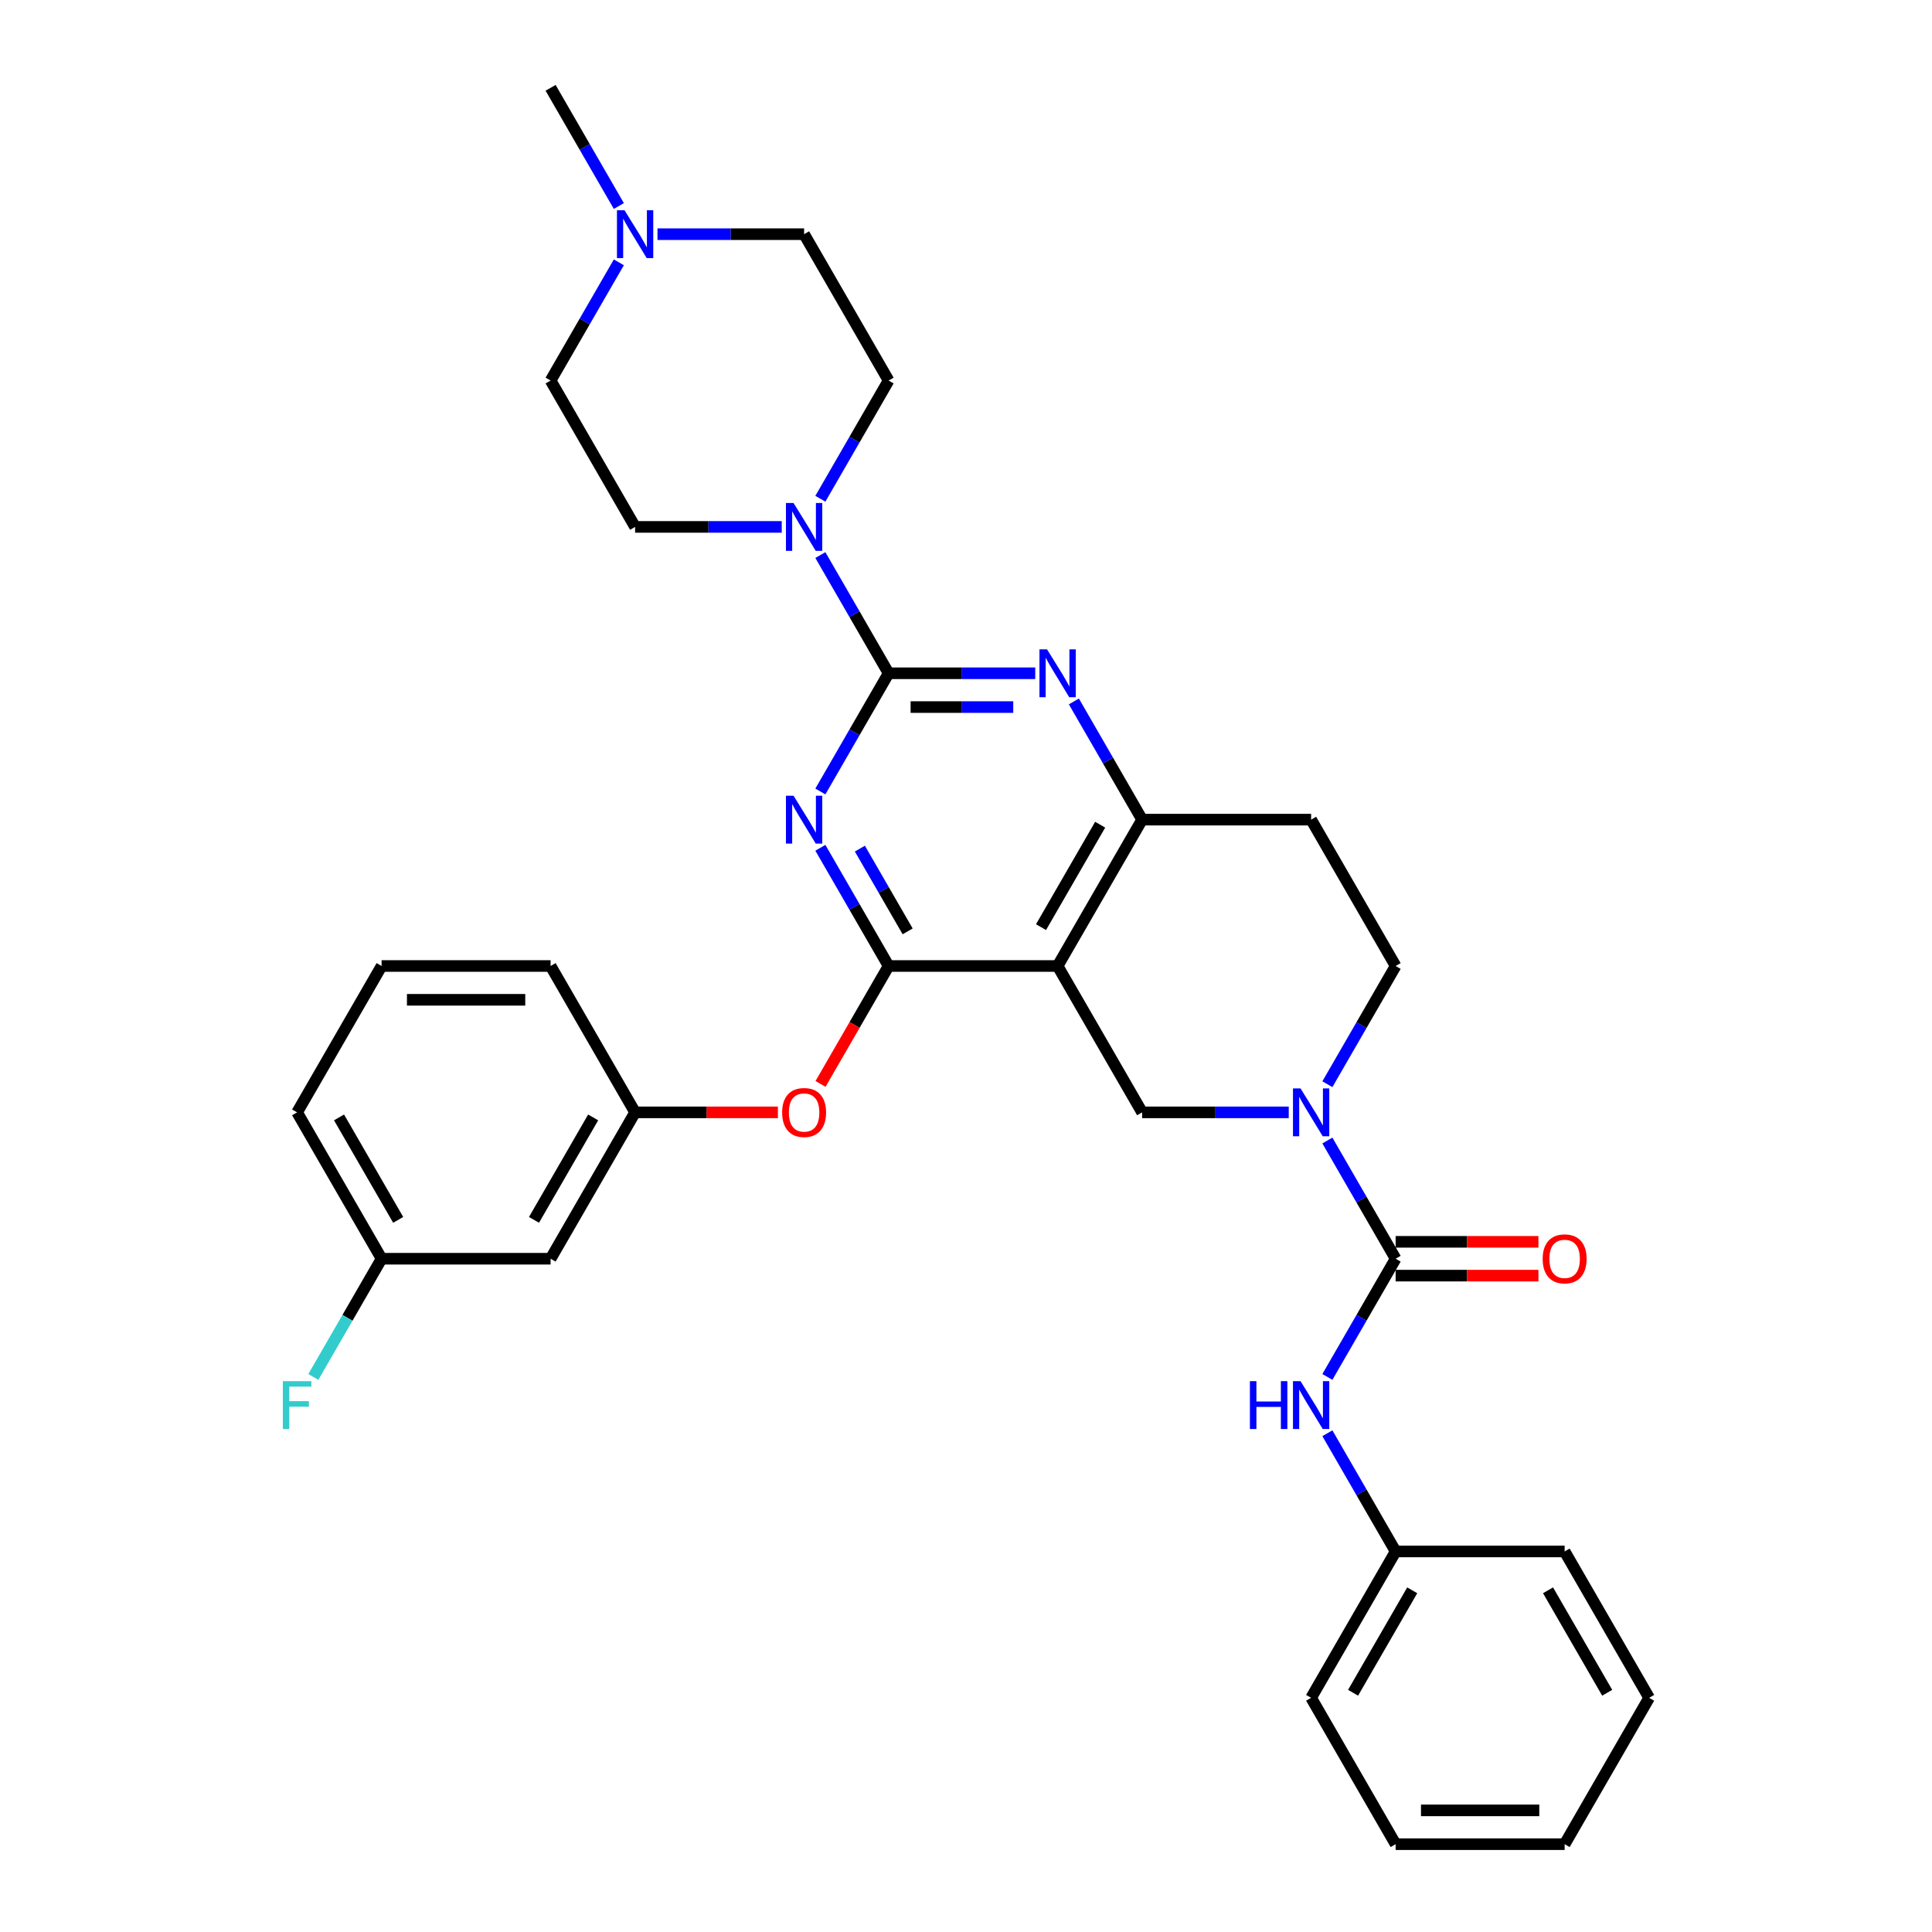 <?xml version='1.0' encoding='iso-8859-1'?>
<svg version='1.1' baseProfile='full'
              xmlns='http://www.w3.org/2000/svg'
                      xmlns:rdkit='http://www.rdkit.org/xml'
                      xmlns:xlink='http://www.w3.org/1999/xlink'
                  xml:space='preserve'
width='1000px' height='1000px' viewBox='0 0 1000 1000'>
<!-- END OF HEADER -->
<rect style='opacity:1.0;fill:#FFFFFF;stroke:none' width='1000' height='1000' x='0' y='0'> </rect>
<path class='bond-0' d='M 687.052,561.184 L 704.714,530.592' style='fill:none;fill-rule:evenodd;stroke:#0000FF;stroke-width:6px;stroke-linecap:butt;stroke-linejoin:miter;stroke-opacity:1' />
<path class='bond-0' d='M 704.714,530.592 L 722.376,500' style='fill:none;fill-rule:evenodd;stroke:#000000;stroke-width:6px;stroke-linecap:butt;stroke-linejoin:miter;stroke-opacity:1' />
<path class='bond-1' d='M 667.055,575.758 L 629.108,575.758' style='fill:none;fill-rule:evenodd;stroke:#0000FF;stroke-width:6px;stroke-linecap:butt;stroke-linejoin:miter;stroke-opacity:1' />
<path class='bond-1' d='M 629.108,575.758 L 591.16,575.758' style='fill:none;fill-rule:evenodd;stroke:#000000;stroke-width:6px;stroke-linecap:butt;stroke-linejoin:miter;stroke-opacity:1' />
<path class='bond-2' d='M 687.052,590.331 L 704.714,620.923' style='fill:none;fill-rule:evenodd;stroke:#0000FF;stroke-width:6px;stroke-linecap:butt;stroke-linejoin:miter;stroke-opacity:1' />
<path class='bond-2' d='M 704.714,620.923 L 722.376,651.515' style='fill:none;fill-rule:evenodd;stroke:#000000;stroke-width:6px;stroke-linecap:butt;stroke-linejoin:miter;stroke-opacity:1' />
<path class='bond-3' d='M 722.376,500 L 678.637,424.242' style='fill:none;fill-rule:evenodd;stroke:#000000;stroke-width:6px;stroke-linecap:butt;stroke-linejoin:miter;stroke-opacity:1' />
<path class='bond-4' d='M 678.637,424.242 L 591.16,424.242' style='fill:none;fill-rule:evenodd;stroke:#000000;stroke-width:6px;stroke-linecap:butt;stroke-linejoin:miter;stroke-opacity:1' />
<path class='bond-5' d='M 591.16,575.758 L 547.421,500' style='fill:none;fill-rule:evenodd;stroke:#000000;stroke-width:6px;stroke-linecap:butt;stroke-linejoin:miter;stroke-opacity:1' />
<path class='bond-6' d='M 547.421,500 L 591.16,424.242' style='fill:none;fill-rule:evenodd;stroke:#000000;stroke-width:6px;stroke-linecap:butt;stroke-linejoin:miter;stroke-opacity:1' />
<path class='bond-6' d='M 538.831,479.889 L 569.448,426.858' style='fill:none;fill-rule:evenodd;stroke:#000000;stroke-width:6px;stroke-linecap:butt;stroke-linejoin:miter;stroke-opacity:1' />
<path class='bond-7' d='M 547.421,500 L 459.944,500' style='fill:none;fill-rule:evenodd;stroke:#000000;stroke-width:6px;stroke-linecap:butt;stroke-linejoin:miter;stroke-opacity:1' />
<path class='bond-8' d='M 591.16,424.242 L 573.498,393.65' style='fill:none;fill-rule:evenodd;stroke:#000000;stroke-width:6px;stroke-linecap:butt;stroke-linejoin:miter;stroke-opacity:1' />
<path class='bond-8' d='M 573.498,393.65 L 555.836,363.059' style='fill:none;fill-rule:evenodd;stroke:#0000FF;stroke-width:6px;stroke-linecap:butt;stroke-linejoin:miter;stroke-opacity:1' />
<path class='bond-9' d='M 535.839,348.485 L 497.892,348.485' style='fill:none;fill-rule:evenodd;stroke:#0000FF;stroke-width:6px;stroke-linecap:butt;stroke-linejoin:miter;stroke-opacity:1' />
<path class='bond-9' d='M 497.892,348.485 L 459.944,348.485' style='fill:none;fill-rule:evenodd;stroke:#000000;stroke-width:6px;stroke-linecap:butt;stroke-linejoin:miter;stroke-opacity:1' />
<path class='bond-9' d='M 524.455,365.98 L 497.892,365.98' style='fill:none;fill-rule:evenodd;stroke:#0000FF;stroke-width:6px;stroke-linecap:butt;stroke-linejoin:miter;stroke-opacity:1' />
<path class='bond-9' d='M 497.892,365.98 L 471.328,365.98' style='fill:none;fill-rule:evenodd;stroke:#000000;stroke-width:6px;stroke-linecap:butt;stroke-linejoin:miter;stroke-opacity:1' />
<path class='bond-10' d='M 459.944,348.485 L 442.282,379.077' style='fill:none;fill-rule:evenodd;stroke:#000000;stroke-width:6px;stroke-linecap:butt;stroke-linejoin:miter;stroke-opacity:1' />
<path class='bond-10' d='M 442.282,379.077 L 424.62,409.669' style='fill:none;fill-rule:evenodd;stroke:#0000FF;stroke-width:6px;stroke-linecap:butt;stroke-linejoin:miter;stroke-opacity:1' />
<path class='bond-11' d='M 459.944,348.485 L 442.282,317.893' style='fill:none;fill-rule:evenodd;stroke:#000000;stroke-width:6px;stroke-linecap:butt;stroke-linejoin:miter;stroke-opacity:1' />
<path class='bond-11' d='M 442.282,317.893 L 424.62,287.301' style='fill:none;fill-rule:evenodd;stroke:#0000FF;stroke-width:6px;stroke-linecap:butt;stroke-linejoin:miter;stroke-opacity:1' />
<path class='bond-12' d='M 424.62,438.816 L 442.282,469.408' style='fill:none;fill-rule:evenodd;stroke:#0000FF;stroke-width:6px;stroke-linecap:butt;stroke-linejoin:miter;stroke-opacity:1' />
<path class='bond-12' d='M 442.282,469.408 L 459.944,500' style='fill:none;fill-rule:evenodd;stroke:#000000;stroke-width:6px;stroke-linecap:butt;stroke-linejoin:miter;stroke-opacity:1' />
<path class='bond-12' d='M 445.07,439.246 L 457.433,460.66' style='fill:none;fill-rule:evenodd;stroke:#0000FF;stroke-width:6px;stroke-linecap:butt;stroke-linejoin:miter;stroke-opacity:1' />
<path class='bond-12' d='M 457.433,460.66 L 469.797,482.075' style='fill:none;fill-rule:evenodd;stroke:#000000;stroke-width:6px;stroke-linecap:butt;stroke-linejoin:miter;stroke-opacity:1' />
<path class='bond-13' d='M 459.944,500 L 442.322,530.522' style='fill:none;fill-rule:evenodd;stroke:#000000;stroke-width:6px;stroke-linecap:butt;stroke-linejoin:miter;stroke-opacity:1' />
<path class='bond-13' d='M 442.322,530.522 L 424.7,561.044' style='fill:none;fill-rule:evenodd;stroke:#FF0000;stroke-width:6px;stroke-linecap:butt;stroke-linejoin:miter;stroke-opacity:1' />
<path class='bond-14' d='M 424.62,258.154 L 442.282,227.562' style='fill:none;fill-rule:evenodd;stroke:#0000FF;stroke-width:6px;stroke-linecap:butt;stroke-linejoin:miter;stroke-opacity:1' />
<path class='bond-14' d='M 442.282,227.562 L 459.944,196.97' style='fill:none;fill-rule:evenodd;stroke:#000000;stroke-width:6px;stroke-linecap:butt;stroke-linejoin:miter;stroke-opacity:1' />
<path class='bond-15' d='M 404.623,272.727 L 366.676,272.727' style='fill:none;fill-rule:evenodd;stroke:#0000FF;stroke-width:6px;stroke-linecap:butt;stroke-linejoin:miter;stroke-opacity:1' />
<path class='bond-15' d='M 366.676,272.727 L 328.728,272.727' style='fill:none;fill-rule:evenodd;stroke:#000000;stroke-width:6px;stroke-linecap:butt;stroke-linejoin:miter;stroke-opacity:1' />
<path class='bond-16' d='M 722.376,803.03 L 678.637,878.788' style='fill:none;fill-rule:evenodd;stroke:#000000;stroke-width:6px;stroke-linecap:butt;stroke-linejoin:miter;stroke-opacity:1' />
<path class='bond-16' d='M 730.967,823.142 L 700.35,876.172' style='fill:none;fill-rule:evenodd;stroke:#000000;stroke-width:6px;stroke-linecap:butt;stroke-linejoin:miter;stroke-opacity:1' />
<path class='bond-17' d='M 722.376,803.03 L 809.853,803.03' style='fill:none;fill-rule:evenodd;stroke:#000000;stroke-width:6px;stroke-linecap:butt;stroke-linejoin:miter;stroke-opacity:1' />
<path class='bond-18' d='M 722.376,803.03 L 704.714,772.438' style='fill:none;fill-rule:evenodd;stroke:#000000;stroke-width:6px;stroke-linecap:butt;stroke-linejoin:miter;stroke-opacity:1' />
<path class='bond-18' d='M 704.714,772.438 L 687.052,741.846' style='fill:none;fill-rule:evenodd;stroke:#0000FF;stroke-width:6px;stroke-linecap:butt;stroke-linejoin:miter;stroke-opacity:1' />
<path class='bond-19' d='M 722.376,660.263 L 759.335,660.263' style='fill:none;fill-rule:evenodd;stroke:#000000;stroke-width:6px;stroke-linecap:butt;stroke-linejoin:miter;stroke-opacity:1' />
<path class='bond-19' d='M 759.335,660.263 L 796.294,660.263' style='fill:none;fill-rule:evenodd;stroke:#FF0000;stroke-width:6px;stroke-linecap:butt;stroke-linejoin:miter;stroke-opacity:1' />
<path class='bond-19' d='M 722.376,642.767 L 759.335,642.767' style='fill:none;fill-rule:evenodd;stroke:#000000;stroke-width:6px;stroke-linecap:butt;stroke-linejoin:miter;stroke-opacity:1' />
<path class='bond-19' d='M 759.335,642.767 L 796.294,642.767' style='fill:none;fill-rule:evenodd;stroke:#FF0000;stroke-width:6px;stroke-linecap:butt;stroke-linejoin:miter;stroke-opacity:1' />
<path class='bond-20' d='M 722.376,651.515 L 704.714,682.107' style='fill:none;fill-rule:evenodd;stroke:#000000;stroke-width:6px;stroke-linecap:butt;stroke-linejoin:miter;stroke-opacity:1' />
<path class='bond-20' d='M 704.714,682.107 L 687.052,712.699' style='fill:none;fill-rule:evenodd;stroke:#0000FF;stroke-width:6px;stroke-linecap:butt;stroke-linejoin:miter;stroke-opacity:1' />
<path class='bond-21' d='M 678.637,878.788 L 722.376,954.545' style='fill:none;fill-rule:evenodd;stroke:#000000;stroke-width:6px;stroke-linecap:butt;stroke-linejoin:miter;stroke-opacity:1' />
<path class='bond-22' d='M 809.853,803.03 L 853.592,878.788' style='fill:none;fill-rule:evenodd;stroke:#000000;stroke-width:6px;stroke-linecap:butt;stroke-linejoin:miter;stroke-opacity:1' />
<path class='bond-22' d='M 801.263,823.142 L 831.88,876.172' style='fill:none;fill-rule:evenodd;stroke:#000000;stroke-width:6px;stroke-linecap:butt;stroke-linejoin:miter;stroke-opacity:1' />
<path class='bond-23' d='M 722.376,954.545 L 809.853,954.545' style='fill:none;fill-rule:evenodd;stroke:#000000;stroke-width:6px;stroke-linecap:butt;stroke-linejoin:miter;stroke-opacity:1' />
<path class='bond-23' d='M 735.498,937.05 L 796.732,937.05' style='fill:none;fill-rule:evenodd;stroke:#000000;stroke-width:6px;stroke-linecap:butt;stroke-linejoin:miter;stroke-opacity:1' />
<path class='bond-24' d='M 284.99,196.97 L 302.652,166.378' style='fill:none;fill-rule:evenodd;stroke:#000000;stroke-width:6px;stroke-linecap:butt;stroke-linejoin:miter;stroke-opacity:1' />
<path class='bond-24' d='M 302.652,166.378 L 320.314,135.786' style='fill:none;fill-rule:evenodd;stroke:#0000FF;stroke-width:6px;stroke-linecap:butt;stroke-linejoin:miter;stroke-opacity:1' />
<path class='bond-25' d='M 284.99,196.97 L 328.728,272.727' style='fill:none;fill-rule:evenodd;stroke:#000000;stroke-width:6px;stroke-linecap:butt;stroke-linejoin:miter;stroke-opacity:1' />
<path class='bond-26' d='M 340.31,121.212 L 378.258,121.212' style='fill:none;fill-rule:evenodd;stroke:#0000FF;stroke-width:6px;stroke-linecap:butt;stroke-linejoin:miter;stroke-opacity:1' />
<path class='bond-26' d='M 378.258,121.212 L 416.205,121.212' style='fill:none;fill-rule:evenodd;stroke:#000000;stroke-width:6px;stroke-linecap:butt;stroke-linejoin:miter;stroke-opacity:1' />
<path class='bond-27' d='M 320.314,106.638 L 302.652,76.046' style='fill:none;fill-rule:evenodd;stroke:#0000FF;stroke-width:6px;stroke-linecap:butt;stroke-linejoin:miter;stroke-opacity:1' />
<path class='bond-27' d='M 302.652,76.046 L 284.99,45.455' style='fill:none;fill-rule:evenodd;stroke:#000000;stroke-width:6px;stroke-linecap:butt;stroke-linejoin:miter;stroke-opacity:1' />
<path class='bond-28' d='M 402.646,575.758 L 365.687,575.758' style='fill:none;fill-rule:evenodd;stroke:#FF0000;stroke-width:6px;stroke-linecap:butt;stroke-linejoin:miter;stroke-opacity:1' />
<path class='bond-28' d='M 365.687,575.758 L 328.728,575.758' style='fill:none;fill-rule:evenodd;stroke:#000000;stroke-width:6px;stroke-linecap:butt;stroke-linejoin:miter;stroke-opacity:1' />
<path class='bond-29' d='M 197.512,651.515 L 153.774,575.758' style='fill:none;fill-rule:evenodd;stroke:#000000;stroke-width:6px;stroke-linecap:butt;stroke-linejoin:miter;stroke-opacity:1' />
<path class='bond-29' d='M 206.103,631.404 L 175.486,578.373' style='fill:none;fill-rule:evenodd;stroke:#000000;stroke-width:6px;stroke-linecap:butt;stroke-linejoin:miter;stroke-opacity:1' />
<path class='bond-30' d='M 197.512,651.515 L 284.99,651.515' style='fill:none;fill-rule:evenodd;stroke:#000000;stroke-width:6px;stroke-linecap:butt;stroke-linejoin:miter;stroke-opacity:1' />
<path class='bond-31' d='M 197.512,651.515 L 179.85,682.107' style='fill:none;fill-rule:evenodd;stroke:#000000;stroke-width:6px;stroke-linecap:butt;stroke-linejoin:miter;stroke-opacity:1' />
<path class='bond-31' d='M 179.85,682.107 L 162.188,712.699' style='fill:none;fill-rule:evenodd;stroke:#33CCCC;stroke-width:6px;stroke-linecap:butt;stroke-linejoin:miter;stroke-opacity:1' />
<path class='bond-32' d='M 153.774,575.758 L 197.512,500' style='fill:none;fill-rule:evenodd;stroke:#000000;stroke-width:6px;stroke-linecap:butt;stroke-linejoin:miter;stroke-opacity:1' />
<path class='bond-33' d='M 197.512,500 L 284.99,500' style='fill:none;fill-rule:evenodd;stroke:#000000;stroke-width:6px;stroke-linecap:butt;stroke-linejoin:miter;stroke-opacity:1' />
<path class='bond-33' d='M 210.634,517.495 L 271.868,517.495' style='fill:none;fill-rule:evenodd;stroke:#000000;stroke-width:6px;stroke-linecap:butt;stroke-linejoin:miter;stroke-opacity:1' />
<path class='bond-34' d='M 284.99,500 L 328.728,575.758' style='fill:none;fill-rule:evenodd;stroke:#000000;stroke-width:6px;stroke-linecap:butt;stroke-linejoin:miter;stroke-opacity:1' />
<path class='bond-35' d='M 328.728,575.758 L 284.99,651.515' style='fill:none;fill-rule:evenodd;stroke:#000000;stroke-width:6px;stroke-linecap:butt;stroke-linejoin:miter;stroke-opacity:1' />
<path class='bond-35' d='M 307.016,578.373 L 276.399,631.404' style='fill:none;fill-rule:evenodd;stroke:#000000;stroke-width:6px;stroke-linecap:butt;stroke-linejoin:miter;stroke-opacity:1' />
<path class='bond-36' d='M 416.205,121.212 L 459.944,196.97' style='fill:none;fill-rule:evenodd;stroke:#000000;stroke-width:6px;stroke-linecap:butt;stroke-linejoin:miter;stroke-opacity:1' />
<path class='bond-37' d='M 853.592,878.788 L 809.853,954.545' style='fill:none;fill-rule:evenodd;stroke:#000000;stroke-width:6px;stroke-linecap:butt;stroke-linejoin:miter;stroke-opacity:1' />
<path  class='atom-0' d='M 673.161 563.371
L 681.279 576.492
Q 682.084 577.787, 683.379 580.131
Q 684.673 582.476, 684.743 582.616
L 684.743 563.371
L 688.032 563.371
L 688.032 588.144
L 684.638 588.144
L 675.926 573.798
Q 674.911 572.119, 673.826 570.194
Q 672.776 568.27, 672.462 567.675
L 672.462 588.144
L 669.242 588.144
L 669.242 563.371
L 673.161 563.371
' fill='#0000FF'/>
<path  class='atom-6' d='M 541.945 336.098
L 550.063 349.22
Q 550.868 350.514, 552.163 352.859
Q 553.457 355.203, 553.527 355.343
L 553.527 336.098
L 556.817 336.098
L 556.817 360.872
L 553.422 360.872
L 544.71 346.525
Q 543.695 344.846, 542.61 342.921
Q 541.56 340.997, 541.246 340.402
L 541.246 360.872
L 538.026 360.872
L 538.026 336.098
L 541.945 336.098
' fill='#0000FF'/>
<path  class='atom-8' d='M 410.729 411.856
L 418.847 424.977
Q 419.652 426.272, 420.947 428.616
Q 422.241 430.961, 422.311 431.101
L 422.311 411.856
L 425.601 411.856
L 425.601 436.629
L 422.206 436.629
L 413.494 422.283
Q 412.479 420.603, 411.394 418.679
Q 410.345 416.754, 410.03 416.16
L 410.03 436.629
L 406.81 436.629
L 406.81 411.856
L 410.729 411.856
' fill='#0000FF'/>
<path  class='atom-10' d='M 410.729 260.34
L 418.847 273.462
Q 419.652 274.757, 420.947 277.101
Q 422.241 279.446, 422.311 279.585
L 422.311 260.34
L 425.601 260.34
L 425.601 285.114
L 422.206 285.114
L 413.494 270.768
Q 412.479 269.088, 411.394 267.164
Q 410.345 265.239, 410.03 264.644
L 410.03 285.114
L 406.81 285.114
L 406.81 260.34
L 410.729 260.34
' fill='#0000FF'/>
<path  class='atom-13' d='M 798.481 651.585
Q 798.481 645.637, 801.421 642.313
Q 804.36 638.988, 809.853 638.988
Q 815.347 638.988, 818.286 642.313
Q 821.225 645.637, 821.225 651.585
Q 821.225 657.604, 818.251 661.033
Q 815.277 664.427, 809.853 664.427
Q 804.395 664.427, 801.421 661.033
Q 798.481 657.639, 798.481 651.585
M 809.853 661.628
Q 813.632 661.628, 815.662 659.108
Q 817.726 656.554, 817.726 651.585
Q 817.726 646.721, 815.662 644.272
Q 813.632 641.788, 809.853 641.788
Q 806.074 641.788, 804.01 644.237
Q 801.98 646.686, 801.98 651.585
Q 801.98 656.589, 804.01 659.108
Q 806.074 661.628, 809.853 661.628
' fill='#FF0000'/>
<path  class='atom-14' d='M 646.953 714.886
L 650.312 714.886
L 650.312 725.418
L 662.979 725.418
L 662.979 714.886
L 666.338 714.886
L 666.338 739.66
L 662.979 739.66
L 662.979 728.217
L 650.312 728.217
L 650.312 739.66
L 646.953 739.66
L 646.953 714.886
' fill='#0000FF'/>
<path  class='atom-14' d='M 673.161 714.886
L 681.279 728.008
Q 682.084 729.302, 683.379 731.647
Q 684.673 733.991, 684.743 734.131
L 684.743 714.886
L 688.032 714.886
L 688.032 739.66
L 684.638 739.66
L 675.926 725.313
Q 674.911 723.634, 673.826 721.709
Q 672.776 719.785, 672.462 719.19
L 672.462 739.66
L 669.242 739.66
L 669.242 714.886
L 673.161 714.886
' fill='#0000FF'/>
<path  class='atom-19' d='M 323.252 108.825
L 331.37 121.947
Q 332.175 123.242, 333.469 125.586
Q 334.764 127.93, 334.834 128.07
L 334.834 108.825
L 338.123 108.825
L 338.123 133.599
L 334.729 133.599
L 326.016 119.253
Q 325.002 117.573, 323.917 115.649
Q 322.867 113.724, 322.552 113.129
L 322.552 133.599
L 319.333 133.599
L 319.333 108.825
L 323.252 108.825
' fill='#0000FF'/>
<path  class='atom-20' d='M 404.833 575.828
Q 404.833 569.879, 407.773 566.555
Q 410.712 563.231, 416.205 563.231
Q 421.699 563.231, 424.638 566.555
Q 427.578 569.879, 427.578 575.828
Q 427.578 581.846, 424.603 585.275
Q 421.629 588.669, 416.205 588.669
Q 410.747 588.669, 407.773 585.275
Q 404.833 581.881, 404.833 575.828
M 416.205 585.87
Q 419.985 585.87, 422.014 583.351
Q 424.078 580.796, 424.078 575.828
Q 424.078 570.964, 422.014 568.514
Q 419.985 566.03, 416.205 566.03
Q 412.426 566.03, 410.362 568.479
Q 408.333 570.929, 408.333 575.828
Q 408.333 580.831, 410.362 583.351
Q 412.426 585.87, 416.205 585.87
' fill='#FF0000'/>
<path  class='atom-27' d='M 146.408 714.886
L 161.139 714.886
L 161.139 717.72
L 149.732 717.72
L 149.732 725.243
L 159.879 725.243
L 159.879 728.113
L 149.732 728.113
L 149.732 739.66
L 146.408 739.66
L 146.408 714.886
' fill='#33CCCC'/>
</svg>
